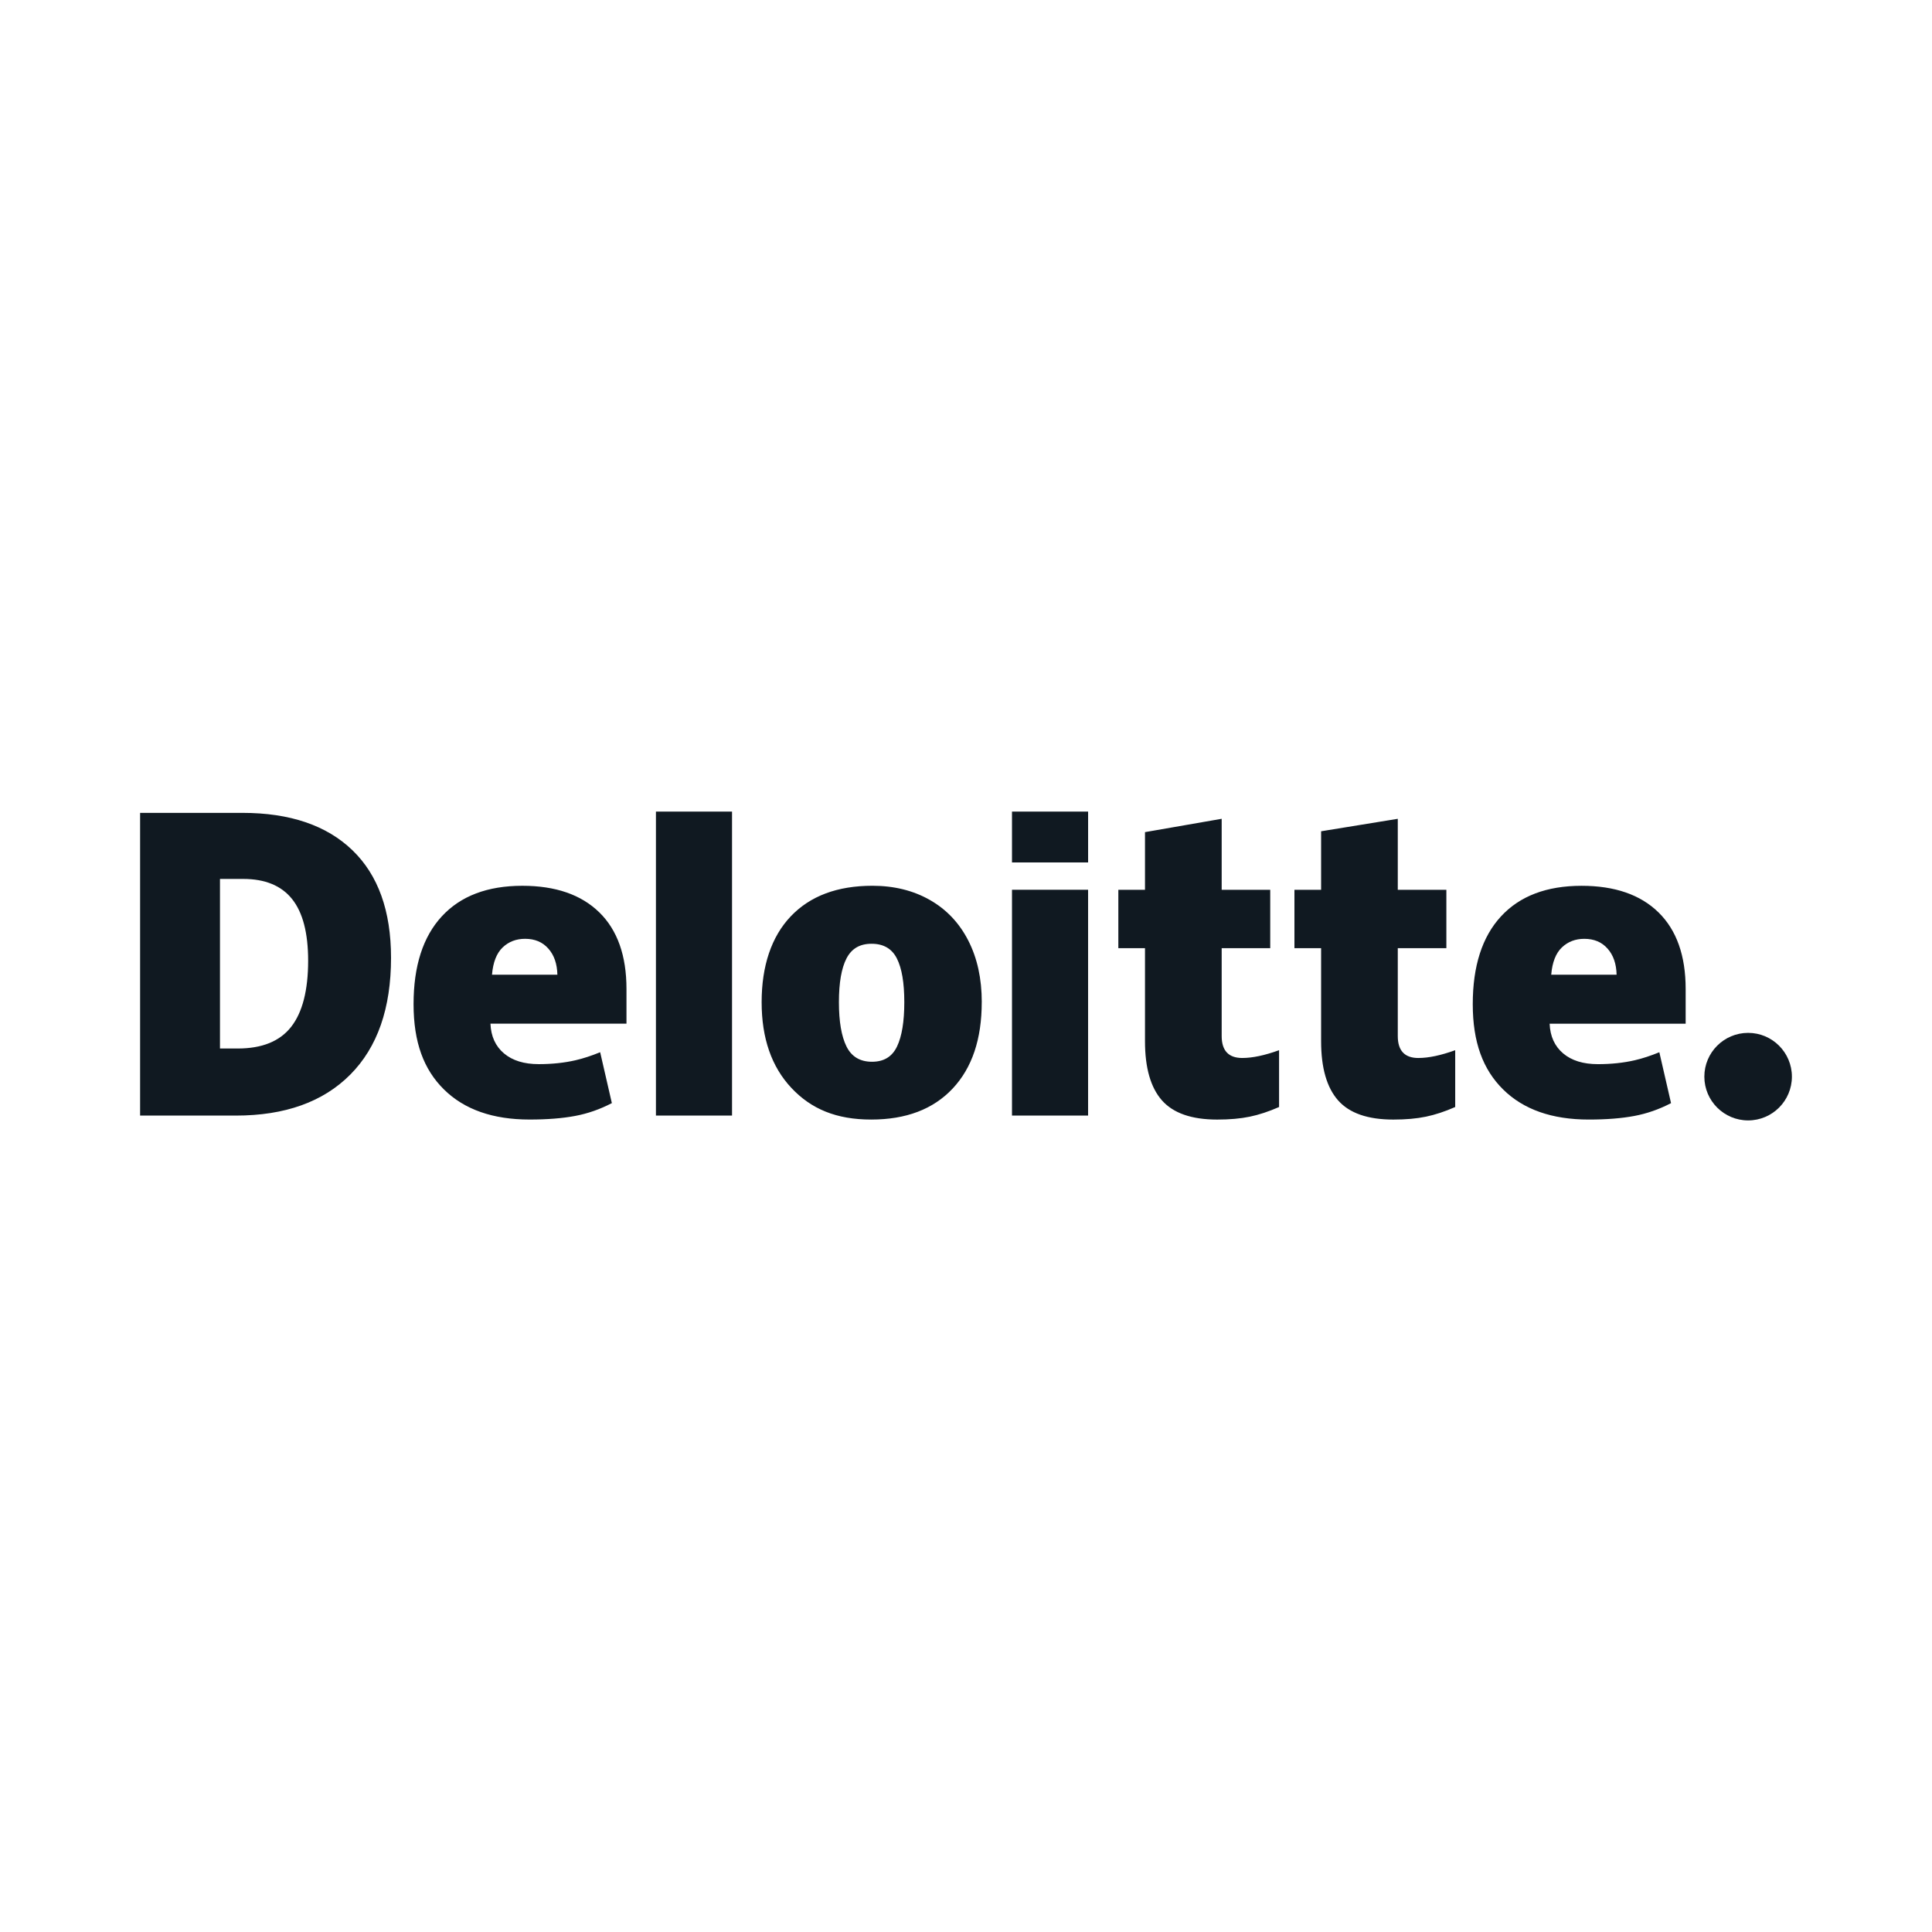 <?xml version="1.0" encoding="UTF-8"?>
<svg id="Deloitte" xmlns="http://www.w3.org/2000/svg" viewBox="0 0 1080 1080">
  <defs>
    <style>
      .cls-1 {
        fill: #101921;
      }
    </style>
  </defs>
  <path class="cls-1" d="m952.74,601.85c0-13.51,10.97-24.47,24.47-24.47s24.47,10.96,24.47,24.47-10.96,24.47-24.47,24.47-24.47-10.96-24.47-24.47"/>
  <path class="cls-1" d="m172.25,537.04c0-15.5-2.99-27-8.99-34.49-6-7.48-15.08-11.22-27.3-11.22h-12.99v94.79h9.94c13.57,0,23.51-4.02,29.84-12.1,6.32-8.06,9.5-20.39,9.5-36.98m46.34-1.62c0,28.24-7.59,50-22.77,65.28-15.18,15.28-36.52,22.92-64.04,22.92h-53.46v-169.22h57.19c26.53,0,47.01,6.95,61.44,20.83,14.43,13.89,21.64,33.95,21.64,60.19m148.08,88.19h42.54v-169.93h-42.54v169.93Zm102.29-63.39c0,10.83,1.42,19.1,4.24,24.78,2.83,5.69,7.58,8.53,14.25,8.53s11.27-2.84,13.99-8.53c2.72-5.68,4.07-13.94,4.07-24.78s-1.37-18.91-4.13-24.39c-2.76-5.5-7.47-8.26-14.15-8.26s-11.19,2.74-14.03,8.19c-2.82,5.46-4.24,13.61-4.24,24.46m79.84,0c0,20.64-5.41,36.75-16.26,48.29-10.84,11.55-26.02,17.33-45.53,17.33s-33.6-5.91-44.65-17.72c-11.07-11.81-16.6-27.77-16.6-47.9s5.42-36.57,16.27-47.97c10.85-11.4,26.06-17.1,45.65-17.1,12.1,0,22.81,2.64,32.09,7.92,9.28,5.27,16.45,12.83,21.49,22.67,5.04,9.83,7.56,21.33,7.56,34.48m16.89,63.39h42.54v-126.22h-42.54v126.22Zm0-141.49h42.55v-28.44h-42.55v28.44Zm128.74,109.3c5.74,0,12.58-1.46,20.56-4.35v31.76c-5.74,2.52-11.19,4.33-16.37,5.4-5.18,1.08-11.27,1.62-18.23,1.62-14.28,0-24.58-3.59-30.9-10.76-6.3-7.17-9.45-18.17-9.45-33.02v-52.03h-14.9v-32.63h14.9v-32.24l42.87-7.46v39.69h27.14v32.63h-27.14v49.13c0,8.17,3.85,12.26,11.52,12.26m98.46,0c5.74,0,12.58-1.46,20.56-4.35v31.76c-5.73,2.52-11.19,4.33-16.37,5.4-5.19,1.08-11.25,1.62-18.23,1.62-14.28,0-24.58-3.59-30.89-10.76-6.31-7.17-9.47-18.17-9.47-33.02v-52.03h-14.91v-32.63h14.91v-32.72l42.86-6.97v39.69h27.16v32.63h-27.16v49.13c0,8.17,3.85,12.26,11.53,12.26m74.24-46.57c.58-6.91,2.56-11.97,5.93-15.21,3.39-3.23,7.56-4.84,12.56-4.84,5.45,0,9.79,1.81,13,5.47,3.24,3.63,4.92,8.5,5.06,14.59h-36.55Zm59.99-34.81c-10.11-9.91-24.46-14.88-43.02-14.88-19.51,0-34.52,5.7-45.05,17.1-10.52,11.4-15.78,27.76-15.78,49.07s5.69,36.56,17.03,47.73c11.35,11.17,27.29,16.77,47.82,16.77,9.86,0,18.34-.67,25.45-2.01,7.07-1.32,13.91-3.72,20.54-7.17l-6.54-28.45c-4.82,1.97-9.41,3.48-13.74,4.48-6.26,1.45-13.13,2.18-20.61,2.18-8.2,0-14.67-2-19.42-6.01-4.74-4.02-7.27-9.55-7.56-16.61h76.04v-19.38c0-18.64-5.06-32.93-15.17-42.83m-652.09,34.81c.58-6.91,2.56-11.97,5.93-15.21,3.38-3.23,7.56-4.84,12.57-4.84,5.44,0,9.77,1.81,12.99,5.47,3.24,3.63,4.91,8.5,5.06,14.59h-36.55Zm60-34.81c-10.12-9.91-24.46-14.88-43.03-14.88-19.52,0-34.52,5.7-45.04,17.1-10.52,11.4-15.78,27.76-15.78,49.07s5.68,36.56,17.04,47.73c11.34,11.17,27.28,16.77,47.81,16.77,9.86,0,18.34-.67,25.45-2.01,7.07-1.32,13.91-3.72,20.55-7.17l-6.54-28.45c-4.82,1.97-9.41,3.48-13.74,4.48-6.27,1.45-13.13,2.18-20.61,2.18-8.19,0-14.67-2-19.42-6.01-4.75-4.02-7.27-9.55-7.56-16.61h76.04v-19.38c0-18.64-5.06-32.93-15.17-42.83"/>
</svg>